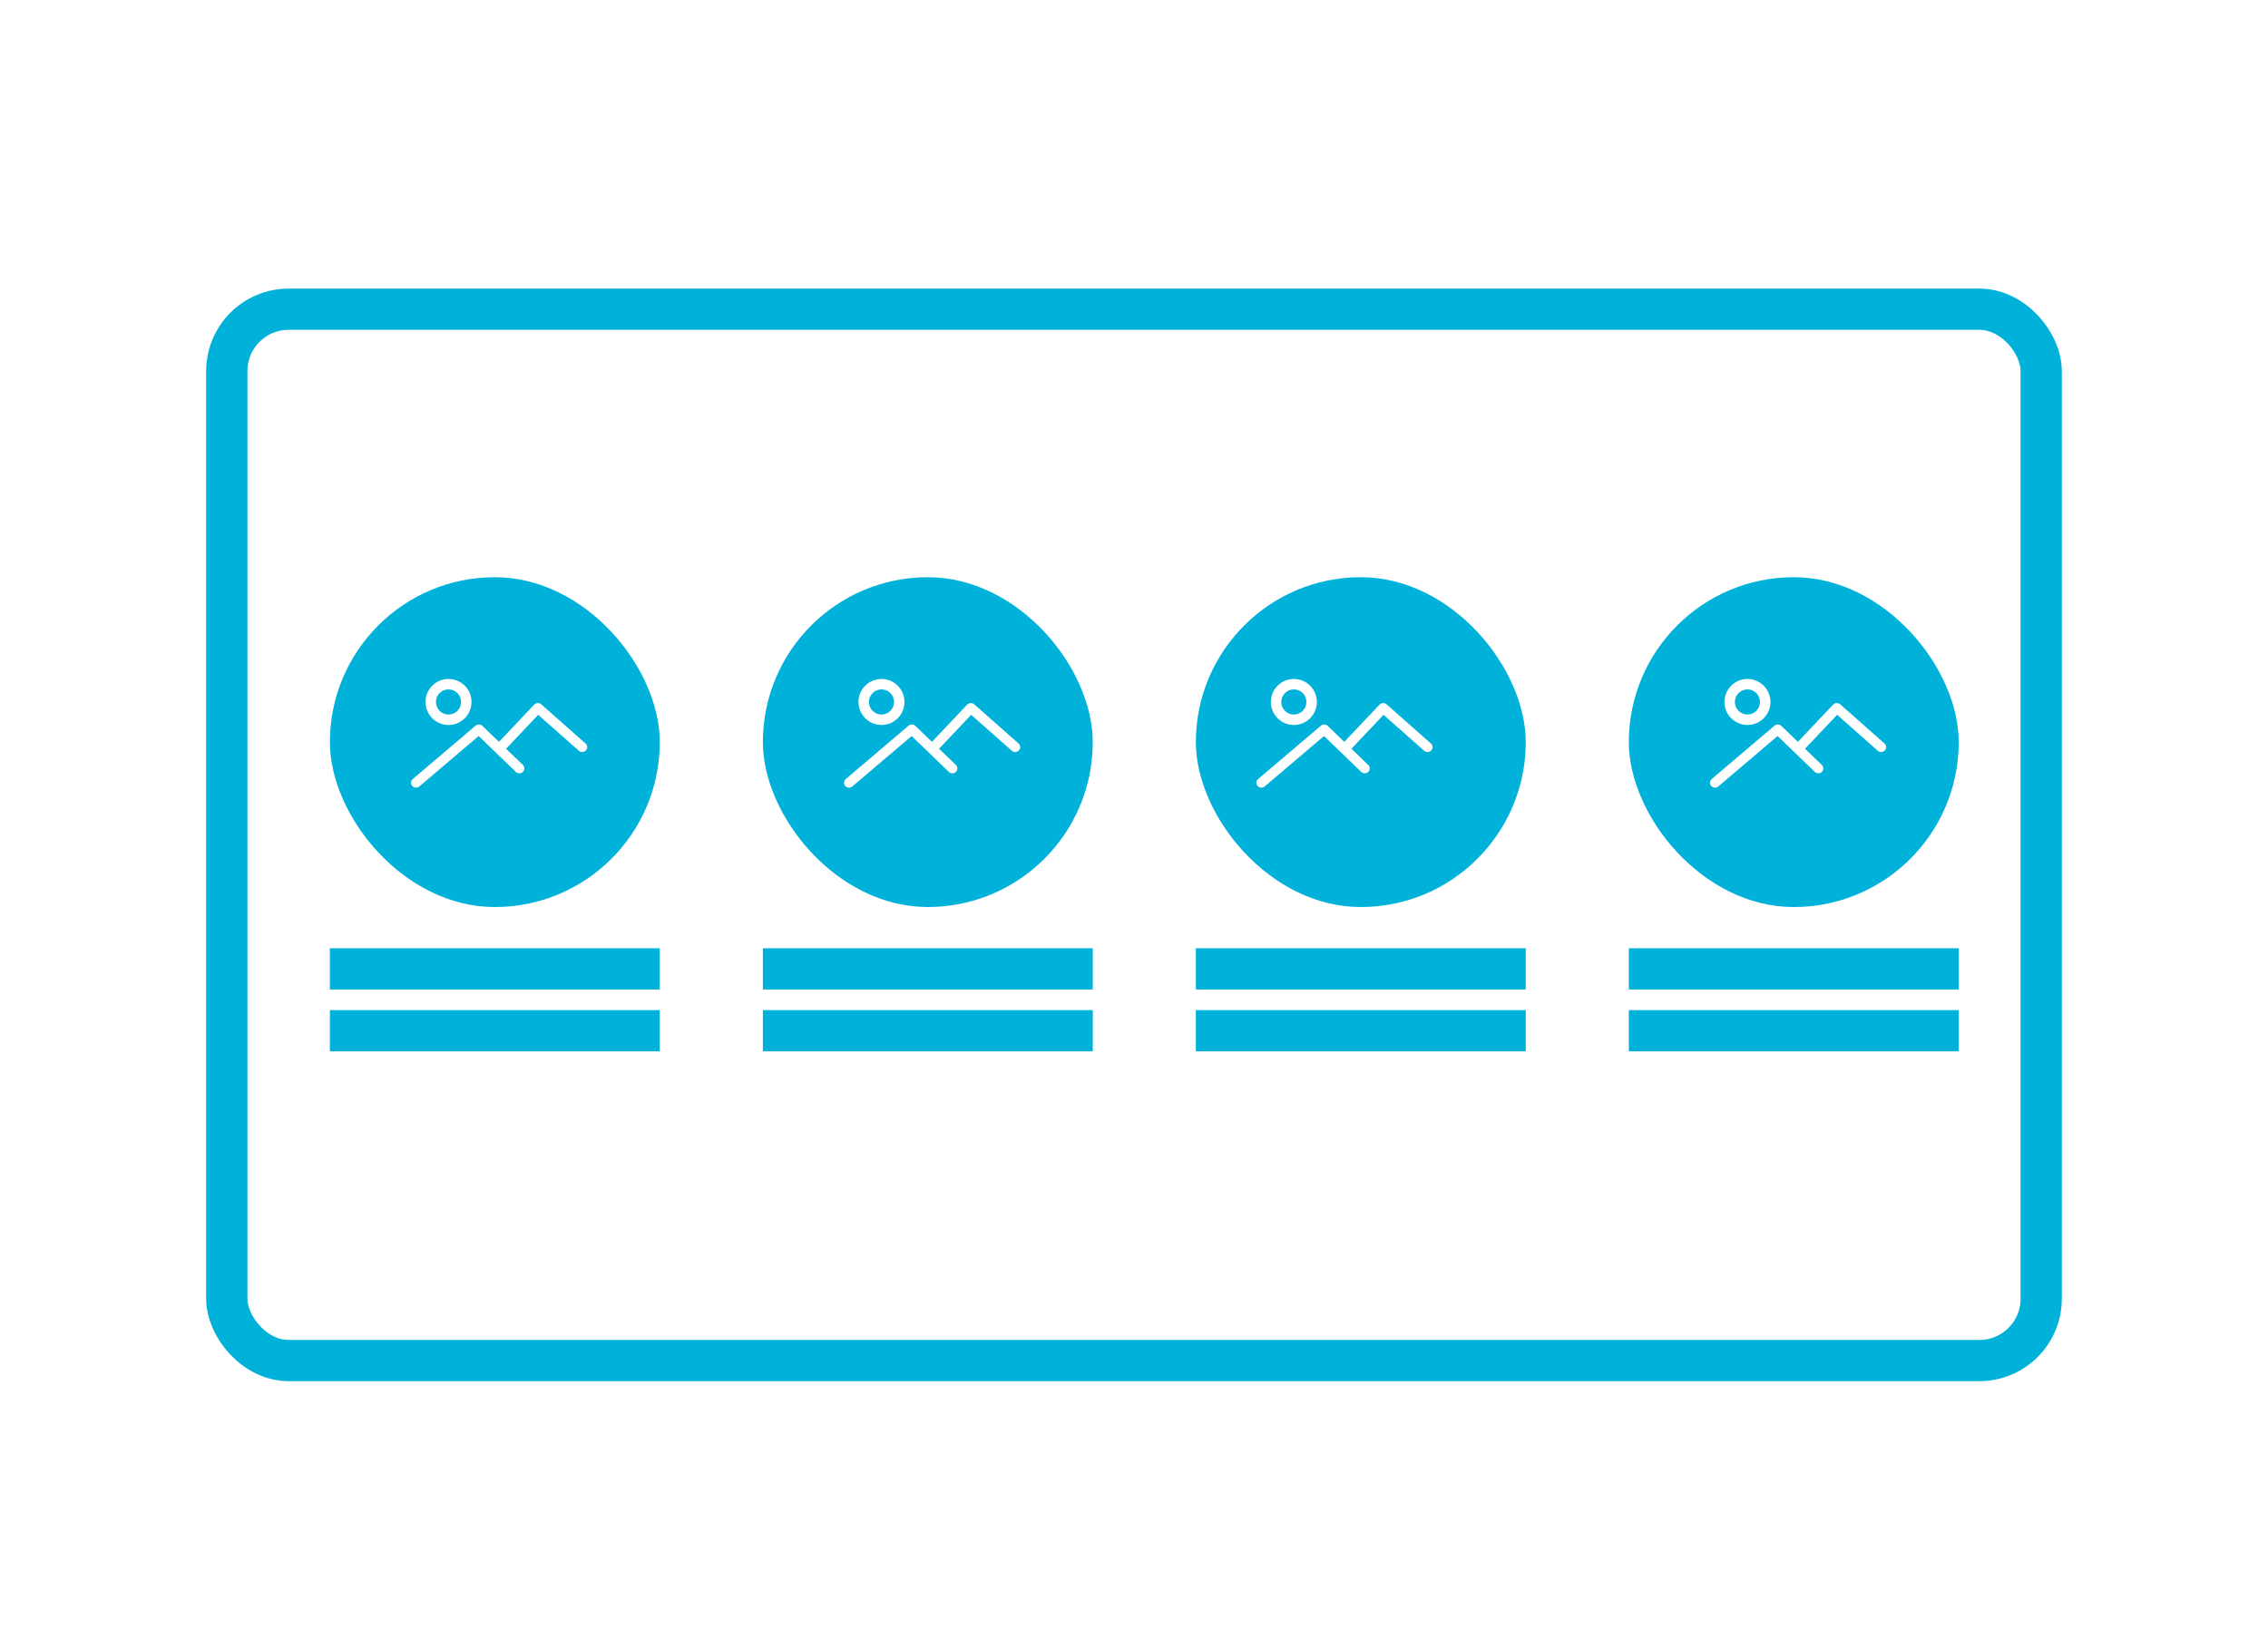 <svg width="110" height="80" viewBox="0 0 110 80" fill="none" xmlns="http://www.w3.org/2000/svg">
<rect width="110" height="80" fill="white"/>
<rect x="16" y="28" width="16" height="16" rx="8" fill="#00B2DA"/>
<mask id="path-2-outside-1_2879_14208" maskUnits="userSpaceOnUse" x="19" y="32" width="10" height="7" fill="black">
<rect fill="white" x="19" y="32" width="10" height="7"/>
<path fill-rule="evenodd" clip-rule="evenodd" d="M22.805 34.052C22.805 34.632 22.333 35.104 21.753 35.104C21.173 35.104 20.701 34.632 20.701 34.052C20.701 33.472 21.173 33 21.753 33C22.333 33 22.805 33.472 22.805 34.052ZM22.427 34.052C22.427 33.68 22.125 33.378 21.753 33.378C21.381 33.378 21.079 33.681 21.079 34.052C21.079 34.424 21.381 34.726 21.753 34.726C22.125 34.726 22.427 34.423 22.427 34.052ZM20.297 38.1C20.263 38.129 20.221 38.143 20.179 38.143C20.13 38.143 20.08 38.123 20.045 38.084C19.979 38.013 19.986 37.903 20.061 37.84L23.108 35.251C23.179 35.191 23.286 35.195 23.353 35.259L24.202 36.079L25.956 34.225C25.988 34.191 26.032 34.171 26.08 34.169C26.127 34.168 26.174 34.183 26.209 34.214L28.357 36.115C28.43 36.179 28.435 36.289 28.369 36.359C28.302 36.429 28.188 36.434 28.116 36.37L26.099 34.586L24.455 36.323L25.316 37.154C25.386 37.221 25.386 37.331 25.316 37.398C25.246 37.466 25.133 37.466 25.063 37.398L23.218 35.618L20.297 38.1Z"/>
</mask>
<path fill-rule="evenodd" clip-rule="evenodd" d="M22.805 34.052C22.805 34.632 22.333 35.104 21.753 35.104C21.173 35.104 20.701 34.632 20.701 34.052C20.701 33.472 21.173 33 21.753 33C22.333 33 22.805 33.472 22.805 34.052ZM22.427 34.052C22.427 33.68 22.125 33.378 21.753 33.378C21.381 33.378 21.079 33.681 21.079 34.052C21.079 34.424 21.381 34.726 21.753 34.726C22.125 34.726 22.427 34.423 22.427 34.052ZM20.297 38.1C20.263 38.129 20.221 38.143 20.179 38.143C20.13 38.143 20.08 38.123 20.045 38.084C19.979 38.013 19.986 37.903 20.061 37.84L23.108 35.251C23.179 35.191 23.286 35.195 23.353 35.259L24.202 36.079L25.956 34.225C25.988 34.191 26.032 34.171 26.08 34.169C26.127 34.168 26.174 34.183 26.209 34.214L28.357 36.115C28.43 36.179 28.435 36.289 28.369 36.359C28.302 36.429 28.188 36.434 28.116 36.37L26.099 34.586L24.455 36.323L25.316 37.154C25.386 37.221 25.386 37.331 25.316 37.398C25.246 37.466 25.133 37.466 25.063 37.398L23.218 35.618L20.297 38.1Z" fill="white"/>
<path d="M20.297 38.1L20.339 38.149L20.339 38.149L20.297 38.1ZM20.045 38.084L19.997 38.128L19.997 38.128L20.045 38.084ZM20.061 37.84L20.102 37.889L20.102 37.889L20.061 37.84ZM23.108 35.251L23.066 35.202L23.066 35.202L23.108 35.251ZM23.353 35.259L23.397 35.213L23.397 35.213L23.353 35.259ZM24.202 36.079L24.157 36.125L24.204 36.17L24.249 36.123L24.202 36.079ZM25.956 34.225L25.909 34.181L25.909 34.181L25.956 34.225ZM26.08 34.169L26.078 34.105L26.077 34.105L26.08 34.169ZM26.209 34.214L26.251 34.166L26.251 34.166L26.209 34.214ZM28.357 36.115L28.315 36.163L28.315 36.163L28.357 36.115ZM28.369 36.359L28.322 36.315L28.369 36.359ZM28.116 36.37L28.073 36.418L28.073 36.418L28.116 36.37ZM26.099 34.586L26.142 34.538L26.095 34.497L26.052 34.542L26.099 34.586ZM24.455 36.323L24.409 36.279L24.365 36.325L24.411 36.37L24.455 36.323ZM25.316 37.154L25.271 37.2L25.316 37.154ZM25.316 37.398L25.361 37.444L25.316 37.398ZM25.063 37.398L25.107 37.352L25.107 37.352L25.063 37.398ZM23.218 35.618L23.263 35.572L23.221 35.532L23.177 35.569L23.218 35.618ZM21.753 35.168C22.369 35.168 22.869 34.667 22.869 34.052H22.741C22.741 34.596 22.298 35.04 21.753 35.04V35.168ZM20.637 34.052C20.637 34.667 21.137 35.168 21.753 35.168V35.04C21.209 35.04 20.765 34.596 20.765 34.052H20.637ZM21.753 32.936C21.137 32.936 20.637 33.436 20.637 34.052H20.765C20.765 33.507 21.209 33.064 21.753 33.064V32.936ZM22.869 34.052C22.869 33.436 22.369 32.936 21.753 32.936V33.064C22.298 33.064 22.741 33.507 22.741 34.052H22.869ZM21.753 33.442C22.089 33.442 22.363 33.716 22.363 34.052H22.492C22.492 33.645 22.16 33.313 21.753 33.313V33.442ZM21.143 34.052C21.143 33.716 21.417 33.442 21.753 33.442V33.313C21.346 33.313 21.015 33.645 21.015 34.052H21.143ZM21.753 34.662C21.417 34.662 21.143 34.388 21.143 34.052H21.015C21.015 34.459 21.346 34.79 21.753 34.79V34.662ZM22.363 34.052C22.363 34.388 22.089 34.662 21.753 34.662V34.79C22.16 34.79 22.492 34.459 22.492 34.052H22.363ZM20.179 38.207C20.235 38.207 20.293 38.188 20.339 38.149L20.256 38.051C20.234 38.069 20.207 38.079 20.179 38.079V38.207ZM19.997 38.128C20.046 38.181 20.113 38.207 20.179 38.207V38.079C20.146 38.079 20.115 38.066 20.092 38.041L19.997 38.128ZM20.019 37.791C19.917 37.878 19.907 38.029 19.997 38.128L20.092 38.041C20.051 37.996 20.056 37.929 20.102 37.889L20.019 37.791ZM23.066 35.202L20.019 37.791L20.102 37.889L23.149 35.3L23.066 35.202ZM23.397 35.213C23.306 35.125 23.162 35.121 23.066 35.202L23.149 35.3C23.195 35.262 23.265 35.264 23.308 35.305L23.397 35.213ZM24.247 36.032L23.397 35.213L23.308 35.305L24.157 36.125L24.247 36.032ZM25.909 34.181L24.155 36.034L24.249 36.123L26.002 34.269L25.909 34.181ZM26.077 34.105C26.013 34.108 25.953 34.135 25.909 34.181L26.002 34.269C26.023 34.248 26.052 34.234 26.083 34.233L26.077 34.105ZM26.251 34.166C26.203 34.123 26.14 34.103 26.078 34.105L26.081 34.233C26.114 34.233 26.144 34.243 26.166 34.262L26.251 34.166ZM28.4 36.067L26.251 34.166L26.166 34.262L28.315 36.163L28.4 36.067ZM28.415 36.403C28.507 36.306 28.5 36.155 28.4 36.067L28.315 36.163C28.361 36.203 28.363 36.271 28.322 36.315L28.415 36.403ZM28.073 36.418C28.172 36.505 28.324 36.499 28.415 36.403L28.322 36.315C28.279 36.36 28.205 36.363 28.158 36.322L28.073 36.418ZM26.056 34.634L28.073 36.418L28.158 36.322L26.142 34.538L26.056 34.634ZM24.502 36.367L26.146 34.63L26.052 34.542L24.409 36.279L24.502 36.367ZM25.361 37.108L24.5 36.277L24.411 36.37L25.271 37.2L25.361 37.108ZM25.361 37.444C25.457 37.352 25.457 37.2 25.361 37.108L25.271 37.2C25.315 37.242 25.315 37.31 25.271 37.352L25.361 37.444ZM25.018 37.444C25.113 37.536 25.266 37.536 25.361 37.444L25.271 37.352C25.226 37.395 25.152 37.395 25.107 37.352L25.018 37.444ZM23.174 35.664L25.018 37.444L25.107 37.352L23.263 35.572L23.174 35.664ZM20.339 38.149L23.26 35.667L23.177 35.569L20.256 38.051L20.339 38.149Z" fill="white" mask="url(#path-2-outside-1_2879_14208)"/>
<rect x="16" y="46" width="16" height="2" fill="#00B2DA"/>
<rect x="16" y="49" width="16" height="2" fill="#00B2DA"/>
<rect x="37" y="28" width="16" height="16" rx="8" fill="#00B2DA"/>
<mask id="path-7-outside-2_2879_14208" maskUnits="userSpaceOnUse" x="40" y="32" width="10" height="7" fill="black">
<rect fill="white" x="40" y="32" width="10" height="7"/>
<path fill-rule="evenodd" clip-rule="evenodd" d="M43.805 34.052C43.805 34.632 43.333 35.104 42.753 35.104C42.173 35.104 41.701 34.632 41.701 34.052C41.701 33.472 42.173 33 42.753 33C43.333 33 43.805 33.472 43.805 34.052ZM43.427 34.052C43.427 33.68 43.125 33.378 42.753 33.378C42.381 33.378 42.079 33.681 42.079 34.052C42.079 34.424 42.381 34.726 42.753 34.726C43.125 34.726 43.427 34.423 43.427 34.052ZM41.297 38.1C41.263 38.129 41.221 38.143 41.179 38.143C41.13 38.143 41.08 38.123 41.045 38.084C40.979 38.013 40.986 37.903 41.061 37.84L44.108 35.251C44.179 35.191 44.286 35.195 44.353 35.259L45.202 36.079L46.956 34.225C46.988 34.191 47.032 34.171 47.08 34.169C47.127 34.168 47.174 34.183 47.209 34.214L49.357 36.115C49.431 36.179 49.435 36.289 49.368 36.359C49.302 36.429 49.188 36.434 49.115 36.37L47.099 34.586L45.455 36.323L46.316 37.154C46.386 37.221 46.386 37.331 46.316 37.398C46.246 37.466 46.133 37.466 46.063 37.398L44.218 35.618L41.297 38.1Z"/>
</mask>
<path fill-rule="evenodd" clip-rule="evenodd" d="M43.805 34.052C43.805 34.632 43.333 35.104 42.753 35.104C42.173 35.104 41.701 34.632 41.701 34.052C41.701 33.472 42.173 33 42.753 33C43.333 33 43.805 33.472 43.805 34.052ZM43.427 34.052C43.427 33.68 43.125 33.378 42.753 33.378C42.381 33.378 42.079 33.681 42.079 34.052C42.079 34.424 42.381 34.726 42.753 34.726C43.125 34.726 43.427 34.423 43.427 34.052ZM41.297 38.1C41.263 38.129 41.221 38.143 41.179 38.143C41.13 38.143 41.08 38.123 41.045 38.084C40.979 38.013 40.986 37.903 41.061 37.84L44.108 35.251C44.179 35.191 44.286 35.195 44.353 35.259L45.202 36.079L46.956 34.225C46.988 34.191 47.032 34.171 47.08 34.169C47.127 34.168 47.174 34.183 47.209 34.214L49.357 36.115C49.431 36.179 49.435 36.289 49.368 36.359C49.302 36.429 49.188 36.434 49.115 36.37L47.099 34.586L45.455 36.323L46.316 37.154C46.386 37.221 46.386 37.331 46.316 37.398C46.246 37.466 46.133 37.466 46.063 37.398L44.218 35.618L41.297 38.1Z" fill="white"/>
<path d="M41.297 38.1L41.339 38.149L41.339 38.149L41.297 38.1ZM41.045 38.084L40.997 38.128L40.997 38.128L41.045 38.084ZM41.061 37.84L41.102 37.889L41.102 37.889L41.061 37.84ZM44.108 35.251L44.066 35.202L44.066 35.203L44.108 35.251ZM44.353 35.259L44.397 35.213L44.397 35.213L44.353 35.259ZM45.202 36.079L45.157 36.125L45.204 36.17L45.249 36.123L45.202 36.079ZM46.956 34.225L46.909 34.181L46.909 34.181L46.956 34.225ZM47.08 34.169L47.078 34.105L47.077 34.105L47.08 34.169ZM47.209 34.214L47.251 34.166L47.251 34.166L47.209 34.214ZM49.357 36.115L49.315 36.163L49.315 36.163L49.357 36.115ZM49.368 36.359L49.322 36.315V36.315L49.368 36.359ZM49.115 36.37L49.073 36.418L49.073 36.418L49.115 36.37ZM47.099 34.586L47.142 34.538L47.095 34.497L47.053 34.542L47.099 34.586ZM45.455 36.323L45.409 36.279L45.365 36.325L45.411 36.37L45.455 36.323ZM46.316 37.154L46.271 37.2L46.316 37.154ZM46.316 37.398L46.361 37.444L46.316 37.398ZM46.063 37.398L46.108 37.352L46.108 37.352L46.063 37.398ZM44.218 35.618L44.263 35.572L44.221 35.532L44.177 35.569L44.218 35.618ZM42.753 35.168C43.369 35.168 43.869 34.668 43.869 34.052H43.741C43.741 34.596 43.298 35.04 42.753 35.04V35.168ZM41.637 34.052C41.637 34.667 42.138 35.168 42.753 35.168V35.04C42.209 35.04 41.766 34.596 41.766 34.052H41.637ZM42.753 32.936C42.138 32.936 41.637 33.436 41.637 34.052H41.766C41.766 33.507 42.209 33.064 42.753 33.064V32.936ZM43.869 34.052C43.869 33.436 43.369 32.936 42.753 32.936V33.064C43.298 33.064 43.741 33.507 43.741 34.052H43.869ZM42.753 33.442C43.089 33.442 43.363 33.716 43.363 34.052H43.492C43.492 33.645 43.16 33.313 42.753 33.313V33.442ZM42.143 34.052C42.143 33.716 42.417 33.442 42.753 33.442V33.313C42.346 33.313 42.015 33.645 42.015 34.052H42.143ZM42.753 34.662C42.417 34.662 42.143 34.388 42.143 34.052H42.015C42.015 34.459 42.346 34.79 42.753 34.79V34.662ZM43.363 34.052C43.363 34.388 43.089 34.662 42.753 34.662V34.79C43.16 34.79 43.492 34.459 43.492 34.052H43.363ZM41.179 38.207C41.235 38.207 41.293 38.188 41.339 38.149L41.256 38.051C41.234 38.069 41.207 38.079 41.179 38.079V38.207ZM40.997 38.128C41.046 38.181 41.113 38.207 41.179 38.207V38.079C41.146 38.079 41.115 38.066 41.092 38.041L40.997 38.128ZM41.019 37.791C40.917 37.878 40.907 38.029 40.997 38.128L41.092 38.041C41.051 37.996 41.056 37.929 41.102 37.889L41.019 37.791ZM44.066 35.203L41.019 37.791L41.102 37.889L44.149 35.3L44.066 35.203ZM44.397 35.213C44.306 35.125 44.162 35.121 44.066 35.202L44.149 35.3C44.195 35.262 44.265 35.264 44.308 35.305L44.397 35.213ZM45.247 36.032L44.397 35.213L44.308 35.305L45.157 36.125L45.247 36.032ZM46.909 34.181L45.155 36.034L45.249 36.123L47.002 34.269L46.909 34.181ZM47.077 34.105C47.013 34.108 46.953 34.135 46.909 34.181L47.002 34.269C47.023 34.248 47.051 34.234 47.083 34.233L47.077 34.105ZM47.251 34.166C47.203 34.123 47.14 34.103 47.078 34.105L47.081 34.233C47.114 34.233 47.145 34.243 47.166 34.262L47.251 34.166ZM49.4 36.067L47.251 34.166L47.166 34.262L49.315 36.163L49.4 36.067ZM49.415 36.403C49.507 36.306 49.5 36.155 49.4 36.067L49.315 36.163C49.361 36.203 49.364 36.271 49.322 36.315L49.415 36.403ZM49.073 36.418C49.172 36.505 49.324 36.499 49.415 36.403L49.322 36.315C49.279 36.36 49.205 36.363 49.158 36.322L49.073 36.418ZM47.057 34.634L49.073 36.418L49.158 36.322L47.142 34.538L47.057 34.634ZM45.502 36.367L47.146 34.63L47.053 34.542L45.409 36.279L45.502 36.367ZM46.361 37.108L45.5 36.277L45.411 36.37L46.271 37.2L46.361 37.108ZM46.361 37.444C46.457 37.352 46.457 37.2 46.361 37.108L46.271 37.2C46.315 37.242 46.315 37.31 46.271 37.352L46.361 37.444ZM46.018 37.444C46.113 37.536 46.266 37.536 46.361 37.444L46.271 37.352C46.226 37.395 46.153 37.395 46.108 37.352L46.018 37.444ZM44.174 35.664L46.018 37.444L46.108 37.352L44.263 35.572L44.174 35.664ZM41.339 38.149L44.26 35.667L44.177 35.569L41.256 38.051L41.339 38.149Z" fill="white" mask="url(#path-7-outside-2_2879_14208)"/>
<rect x="37" y="46" width="16" height="2" fill="#00B2DA"/>
<rect x="37" y="49" width="16" height="2" fill="#00B2DA"/>
<rect x="58" y="28" width="16" height="16" rx="8" fill="#00B2DA"/>
<mask id="path-12-outside-3_2879_14208" maskUnits="userSpaceOnUse" x="60" y="32" width="10" height="7" fill="black">
<rect fill="white" x="60" y="32" width="10" height="7"/>
<path fill-rule="evenodd" clip-rule="evenodd" d="M63.805 34.052C63.805 34.632 63.333 35.104 62.753 35.104C62.173 35.104 61.701 34.632 61.701 34.052C61.701 33.472 62.173 33 62.753 33C63.333 33 63.805 33.472 63.805 34.052ZM63.427 34.052C63.427 33.68 63.125 33.378 62.753 33.378C62.381 33.378 62.079 33.681 62.079 34.052C62.079 34.424 62.381 34.726 62.753 34.726C63.125 34.726 63.427 34.423 63.427 34.052ZM61.297 38.1C61.263 38.129 61.221 38.143 61.179 38.143C61.13 38.143 61.08 38.123 61.045 38.084C60.979 38.013 60.986 37.903 61.061 37.84L64.108 35.251C64.179 35.191 64.286 35.195 64.353 35.259L65.202 36.079L66.956 34.225C66.988 34.191 67.032 34.171 67.08 34.169C67.127 34.168 67.174 34.183 67.209 34.214L69.357 36.115C69.43 36.179 69.435 36.289 69.368 36.359C69.302 36.429 69.188 36.434 69.115 36.37L67.099 34.586L65.455 36.323L66.316 37.154C66.386 37.221 66.386 37.331 66.316 37.398C66.246 37.466 66.133 37.466 66.063 37.398L64.218 35.618L61.297 38.1Z"/>
</mask>
<path fill-rule="evenodd" clip-rule="evenodd" d="M63.805 34.052C63.805 34.632 63.333 35.104 62.753 35.104C62.173 35.104 61.701 34.632 61.701 34.052C61.701 33.472 62.173 33 62.753 33C63.333 33 63.805 33.472 63.805 34.052ZM63.427 34.052C63.427 33.68 63.125 33.378 62.753 33.378C62.381 33.378 62.079 33.681 62.079 34.052C62.079 34.424 62.381 34.726 62.753 34.726C63.125 34.726 63.427 34.423 63.427 34.052ZM61.297 38.1C61.263 38.129 61.221 38.143 61.179 38.143C61.13 38.143 61.08 38.123 61.045 38.084C60.979 38.013 60.986 37.903 61.061 37.84L64.108 35.251C64.179 35.191 64.286 35.195 64.353 35.259L65.202 36.079L66.956 34.225C66.988 34.191 67.032 34.171 67.08 34.169C67.127 34.168 67.174 34.183 67.209 34.214L69.357 36.115C69.43 36.179 69.435 36.289 69.368 36.359C69.302 36.429 69.188 36.434 69.115 36.37L67.099 34.586L65.455 36.323L66.316 37.154C66.386 37.221 66.386 37.331 66.316 37.398C66.246 37.466 66.133 37.466 66.063 37.398L64.218 35.618L61.297 38.1Z" fill="white"/>
<path d="M61.297 38.1L61.339 38.149L61.339 38.149L61.297 38.1ZM61.045 38.084L60.997 38.128L60.997 38.128L61.045 38.084ZM61.061 37.84L61.102 37.889L61.102 37.889L61.061 37.84ZM64.108 35.251L64.066 35.202L64.066 35.203L64.108 35.251ZM64.353 35.259L64.397 35.213L64.397 35.213L64.353 35.259ZM65.202 36.079L65.157 36.125L65.204 36.17L65.249 36.123L65.202 36.079ZM66.956 34.225L66.909 34.181L66.909 34.181L66.956 34.225ZM67.08 34.169L67.078 34.105L67.077 34.105L67.08 34.169ZM67.209 34.214L67.251 34.166L67.251 34.166L67.209 34.214ZM69.357 36.115L69.315 36.163L69.315 36.163L69.357 36.115ZM69.368 36.359L69.322 36.315V36.315L69.368 36.359ZM69.115 36.37L69.073 36.418L69.073 36.418L69.115 36.37ZM67.099 34.586L67.142 34.538L67.095 34.497L67.052 34.542L67.099 34.586ZM65.455 36.323L65.409 36.279L65.365 36.325L65.411 36.37L65.455 36.323ZM66.316 37.154L66.271 37.2L66.316 37.154ZM66.316 37.398L66.361 37.444L66.316 37.398ZM66.063 37.398L66.108 37.352L66.108 37.352L66.063 37.398ZM64.218 35.618L64.263 35.572L64.221 35.532L64.177 35.569L64.218 35.618ZM62.753 35.168C63.369 35.168 63.869 34.668 63.869 34.052H63.741C63.741 34.596 63.298 35.04 62.753 35.04V35.168ZM61.637 34.052C61.637 34.667 62.138 35.168 62.753 35.168V35.04C62.209 35.04 61.766 34.596 61.766 34.052H61.637ZM62.753 32.936C62.138 32.936 61.637 33.436 61.637 34.052H61.766C61.766 33.507 62.209 33.064 62.753 33.064V32.936ZM63.869 34.052C63.869 33.436 63.369 32.936 62.753 32.936V33.064C63.298 33.064 63.741 33.507 63.741 34.052H63.869ZM62.753 33.442C63.089 33.442 63.363 33.716 63.363 34.052H63.492C63.492 33.645 63.16 33.313 62.753 33.313V33.442ZM62.143 34.052C62.143 33.716 62.417 33.442 62.753 33.442V33.313C62.346 33.313 62.015 33.645 62.015 34.052H62.143ZM62.753 34.662C62.417 34.662 62.143 34.388 62.143 34.052H62.015C62.015 34.459 62.346 34.79 62.753 34.79V34.662ZM63.363 34.052C63.363 34.388 63.089 34.662 62.753 34.662V34.79C63.16 34.79 63.492 34.459 63.492 34.052H63.363ZM61.179 38.207C61.235 38.207 61.293 38.188 61.339 38.149L61.256 38.051C61.234 38.069 61.207 38.079 61.179 38.079V38.207ZM60.997 38.128C61.046 38.181 61.113 38.207 61.179 38.207V38.079C61.146 38.079 61.115 38.066 61.092 38.041L60.997 38.128ZM61.019 37.791C60.917 37.878 60.907 38.029 60.997 38.128L61.092 38.041C61.051 37.996 61.056 37.929 61.102 37.889L61.019 37.791ZM64.066 35.203L61.019 37.791L61.102 37.889L64.149 35.3L64.066 35.203ZM64.397 35.213C64.306 35.125 64.162 35.121 64.066 35.202L64.149 35.3C64.195 35.262 64.265 35.264 64.308 35.305L64.397 35.213ZM65.247 36.032L64.397 35.213L64.308 35.305L65.157 36.125L65.247 36.032ZM66.909 34.181L65.155 36.034L65.249 36.123L67.002 34.269L66.909 34.181ZM67.077 34.105C67.013 34.108 66.953 34.135 66.909 34.181L67.002 34.269C67.023 34.248 67.052 34.234 67.083 34.233L67.077 34.105ZM67.251 34.166C67.203 34.123 67.14 34.103 67.078 34.105L67.081 34.233C67.114 34.233 67.144 34.243 67.166 34.262L67.251 34.166ZM69.4 36.067L67.251 34.166L67.166 34.262L69.315 36.163L69.4 36.067ZM69.415 36.403C69.507 36.306 69.5 36.155 69.4 36.067L69.315 36.163C69.361 36.203 69.364 36.271 69.322 36.315L69.415 36.403ZM69.073 36.418C69.172 36.505 69.324 36.499 69.415 36.403L69.322 36.315C69.279 36.36 69.205 36.363 69.158 36.322L69.073 36.418ZM67.057 34.634L69.073 36.418L69.158 36.322L67.142 34.538L67.057 34.634ZM65.502 36.367L67.146 34.63L67.052 34.542L65.409 36.279L65.502 36.367ZM66.361 37.108L65.5 36.277L65.411 36.37L66.271 37.2L66.361 37.108ZM66.361 37.444C66.457 37.352 66.457 37.2 66.361 37.108L66.271 37.2C66.315 37.242 66.315 37.31 66.271 37.352L66.361 37.444ZM66.018 37.444C66.113 37.536 66.266 37.536 66.361 37.444L66.271 37.352C66.226 37.395 66.153 37.395 66.108 37.352L66.018 37.444ZM64.174 35.664L66.018 37.444L66.108 37.352L64.263 35.572L64.174 35.664ZM61.339 38.149L64.26 35.667L64.177 35.569L61.256 38.051L61.339 38.149Z" fill="white" mask="url(#path-12-outside-3_2879_14208)"/>
<rect x="58" y="46" width="16" height="2" fill="#00B2DA"/>
<rect x="58" y="49" width="16" height="2" fill="#00B2DA"/>
<rect x="79" y="28" width="16" height="16" rx="8" fill="#00B2DA"/>
<mask id="path-17-outside-4_2879_14208" maskUnits="userSpaceOnUse" x="82" y="32" width="10" height="7" fill="black">
<rect fill="white" x="82" y="32" width="10" height="7"/>
<path fill-rule="evenodd" clip-rule="evenodd" d="M85.805 34.052C85.805 34.632 85.333 35.104 84.753 35.104C84.173 35.104 83.701 34.632 83.701 34.052C83.701 33.472 84.173 33 84.753 33C85.333 33 85.805 33.472 85.805 34.052ZM85.427 34.052C85.427 33.68 85.125 33.378 84.753 33.378C84.381 33.378 84.079 33.681 84.079 34.052C84.079 34.424 84.381 34.726 84.753 34.726C85.125 34.726 85.427 34.423 85.427 34.052ZM83.297 38.1C83.263 38.129 83.221 38.143 83.179 38.143C83.13 38.143 83.08 38.123 83.045 38.084C82.979 38.013 82.987 37.903 83.061 37.84L86.108 35.251C86.179 35.191 86.286 35.195 86.353 35.259L87.202 36.079L88.956 34.225C88.988 34.191 89.032 34.171 89.08 34.169C89.127 34.168 89.174 34.183 89.209 34.214L91.357 36.115C91.43 36.179 91.435 36.289 91.368 36.359C91.302 36.429 91.188 36.434 91.115 36.37L89.099 34.586L87.455 36.323L88.316 37.154C88.386 37.221 88.386 37.331 88.316 37.398C88.246 37.466 88.133 37.466 88.063 37.398L86.218 35.618L83.297 38.1Z"/>
</mask>
<path fill-rule="evenodd" clip-rule="evenodd" d="M85.805 34.052C85.805 34.632 85.333 35.104 84.753 35.104C84.173 35.104 83.701 34.632 83.701 34.052C83.701 33.472 84.173 33 84.753 33C85.333 33 85.805 33.472 85.805 34.052ZM85.427 34.052C85.427 33.68 85.125 33.378 84.753 33.378C84.381 33.378 84.079 33.681 84.079 34.052C84.079 34.424 84.381 34.726 84.753 34.726C85.125 34.726 85.427 34.423 85.427 34.052ZM83.297 38.1C83.263 38.129 83.221 38.143 83.179 38.143C83.13 38.143 83.08 38.123 83.045 38.084C82.979 38.013 82.987 37.903 83.061 37.84L86.108 35.251C86.179 35.191 86.286 35.195 86.353 35.259L87.202 36.079L88.956 34.225C88.988 34.191 89.032 34.171 89.08 34.169C89.127 34.168 89.174 34.183 89.209 34.214L91.357 36.115C91.43 36.179 91.435 36.289 91.368 36.359C91.302 36.429 91.188 36.434 91.115 36.37L89.099 34.586L87.455 36.323L88.316 37.154C88.386 37.221 88.386 37.331 88.316 37.398C88.246 37.466 88.133 37.466 88.063 37.398L86.218 35.618L83.297 38.1Z" fill="white"/>
<path d="M83.297 38.1L83.339 38.149L83.339 38.149L83.297 38.1ZM83.045 38.084L82.997 38.128L82.997 38.128L83.045 38.084ZM83.061 37.84L83.102 37.889L83.102 37.889L83.061 37.84ZM86.108 35.251L86.066 35.202L86.066 35.203L86.108 35.251ZM86.353 35.259L86.397 35.213L86.397 35.213L86.353 35.259ZM87.202 36.079L87.157 36.125L87.204 36.17L87.249 36.123L87.202 36.079ZM88.956 34.225L88.909 34.181L88.909 34.181L88.956 34.225ZM89.08 34.169L89.078 34.105L89.077 34.105L89.08 34.169ZM89.209 34.214L89.251 34.166L89.251 34.166L89.209 34.214ZM91.357 36.115L91.315 36.163L91.315 36.163L91.357 36.115ZM91.368 36.359L91.322 36.315V36.315L91.368 36.359ZM91.115 36.37L91.073 36.418L91.073 36.418L91.115 36.37ZM89.099 34.586L89.142 34.538L89.095 34.497L89.052 34.542L89.099 34.586ZM87.455 36.323L87.409 36.279L87.365 36.325L87.411 36.37L87.455 36.323ZM88.316 37.154L88.271 37.2L88.316 37.154ZM88.316 37.398L88.361 37.444L88.316 37.398ZM88.063 37.398L88.108 37.352L88.108 37.352L88.063 37.398ZM86.218 35.618L86.263 35.572L86.221 35.532L86.177 35.569L86.218 35.618ZM84.753 35.168C85.369 35.168 85.869 34.668 85.869 34.052H85.741C85.741 34.596 85.298 35.04 84.753 35.04V35.168ZM83.637 34.052C83.637 34.667 84.138 35.168 84.753 35.168V35.04C84.209 35.04 83.766 34.596 83.766 34.052H83.637ZM84.753 32.936C84.138 32.936 83.637 33.436 83.637 34.052H83.766C83.766 33.507 84.209 33.064 84.753 33.064V32.936ZM85.869 34.052C85.869 33.436 85.369 32.936 84.753 32.936V33.064C85.298 33.064 85.741 33.507 85.741 34.052H85.869ZM84.753 33.442C85.089 33.442 85.363 33.716 85.363 34.052H85.492C85.492 33.645 85.16 33.313 84.753 33.313V33.442ZM84.143 34.052C84.143 33.716 84.417 33.442 84.753 33.442V33.313C84.346 33.313 84.015 33.645 84.015 34.052H84.143ZM84.753 34.662C84.417 34.662 84.143 34.388 84.143 34.052H84.015C84.015 34.459 84.346 34.79 84.753 34.79V34.662ZM85.363 34.052C85.363 34.388 85.089 34.662 84.753 34.662V34.79C85.16 34.79 85.492 34.459 85.492 34.052H85.363ZM83.179 38.207C83.235 38.207 83.293 38.188 83.339 38.149L83.256 38.051C83.234 38.069 83.207 38.079 83.179 38.079V38.207ZM82.997 38.128C83.046 38.181 83.113 38.207 83.179 38.207V38.079C83.146 38.079 83.115 38.066 83.092 38.041L82.997 38.128ZM83.019 37.791C82.917 37.878 82.907 38.029 82.997 38.128L83.092 38.041C83.052 37.996 83.056 37.929 83.102 37.889L83.019 37.791ZM86.066 35.203L83.019 37.791L83.102 37.889L86.149 35.3L86.066 35.203ZM86.397 35.213C86.306 35.125 86.162 35.121 86.066 35.202L86.149 35.3C86.195 35.262 86.265 35.264 86.308 35.305L86.397 35.213ZM87.247 36.032L86.397 35.213L86.308 35.305L87.157 36.125L87.247 36.032ZM88.909 34.181L87.155 36.034L87.249 36.123L89.002 34.269L88.909 34.181ZM89.077 34.105C89.013 34.108 88.953 34.135 88.909 34.181L89.002 34.269C89.023 34.248 89.052 34.234 89.083 34.233L89.077 34.105ZM89.251 34.166C89.203 34.123 89.14 34.103 89.078 34.105L89.081 34.233C89.114 34.233 89.144 34.243 89.166 34.262L89.251 34.166ZM91.4 36.067L89.251 34.166L89.166 34.262L91.315 36.163L91.4 36.067ZM91.415 36.403C91.507 36.306 91.5 36.155 91.4 36.067L91.315 36.163C91.361 36.203 91.364 36.271 91.322 36.315L91.415 36.403ZM91.073 36.418C91.172 36.505 91.324 36.499 91.415 36.403L91.322 36.315C91.279 36.36 91.205 36.363 91.158 36.322L91.073 36.418ZM89.057 34.634L91.073 36.418L91.158 36.322L89.142 34.538L89.057 34.634ZM87.502 36.367L89.146 34.63L89.052 34.542L87.409 36.279L87.502 36.367ZM88.361 37.108L87.5 36.277L87.411 36.37L88.271 37.2L88.361 37.108ZM88.361 37.444C88.457 37.352 88.457 37.2 88.361 37.108L88.271 37.2C88.315 37.242 88.315 37.31 88.271 37.352L88.361 37.444ZM88.018 37.444C88.113 37.536 88.266 37.536 88.361 37.444L88.271 37.352C88.226 37.395 88.153 37.395 88.108 37.352L88.018 37.444ZM86.174 35.664L88.018 37.444L88.108 37.352L86.263 35.572L86.174 35.664ZM83.339 38.149L86.26 35.667L86.177 35.569L83.256 38.051L83.339 38.149Z" fill="white" mask="url(#path-17-outside-4_2879_14208)"/>
<rect x="79" y="46" width="16" height="2" fill="#00B2DA"/>
<rect x="79" y="49" width="16" height="2" fill="#00B2DA"/>
<rect x="99" y="66" width="88" height="51" rx="3" transform="rotate(-180 99 66)" stroke="#00B2DA" stroke-width="2"/>
</svg>
